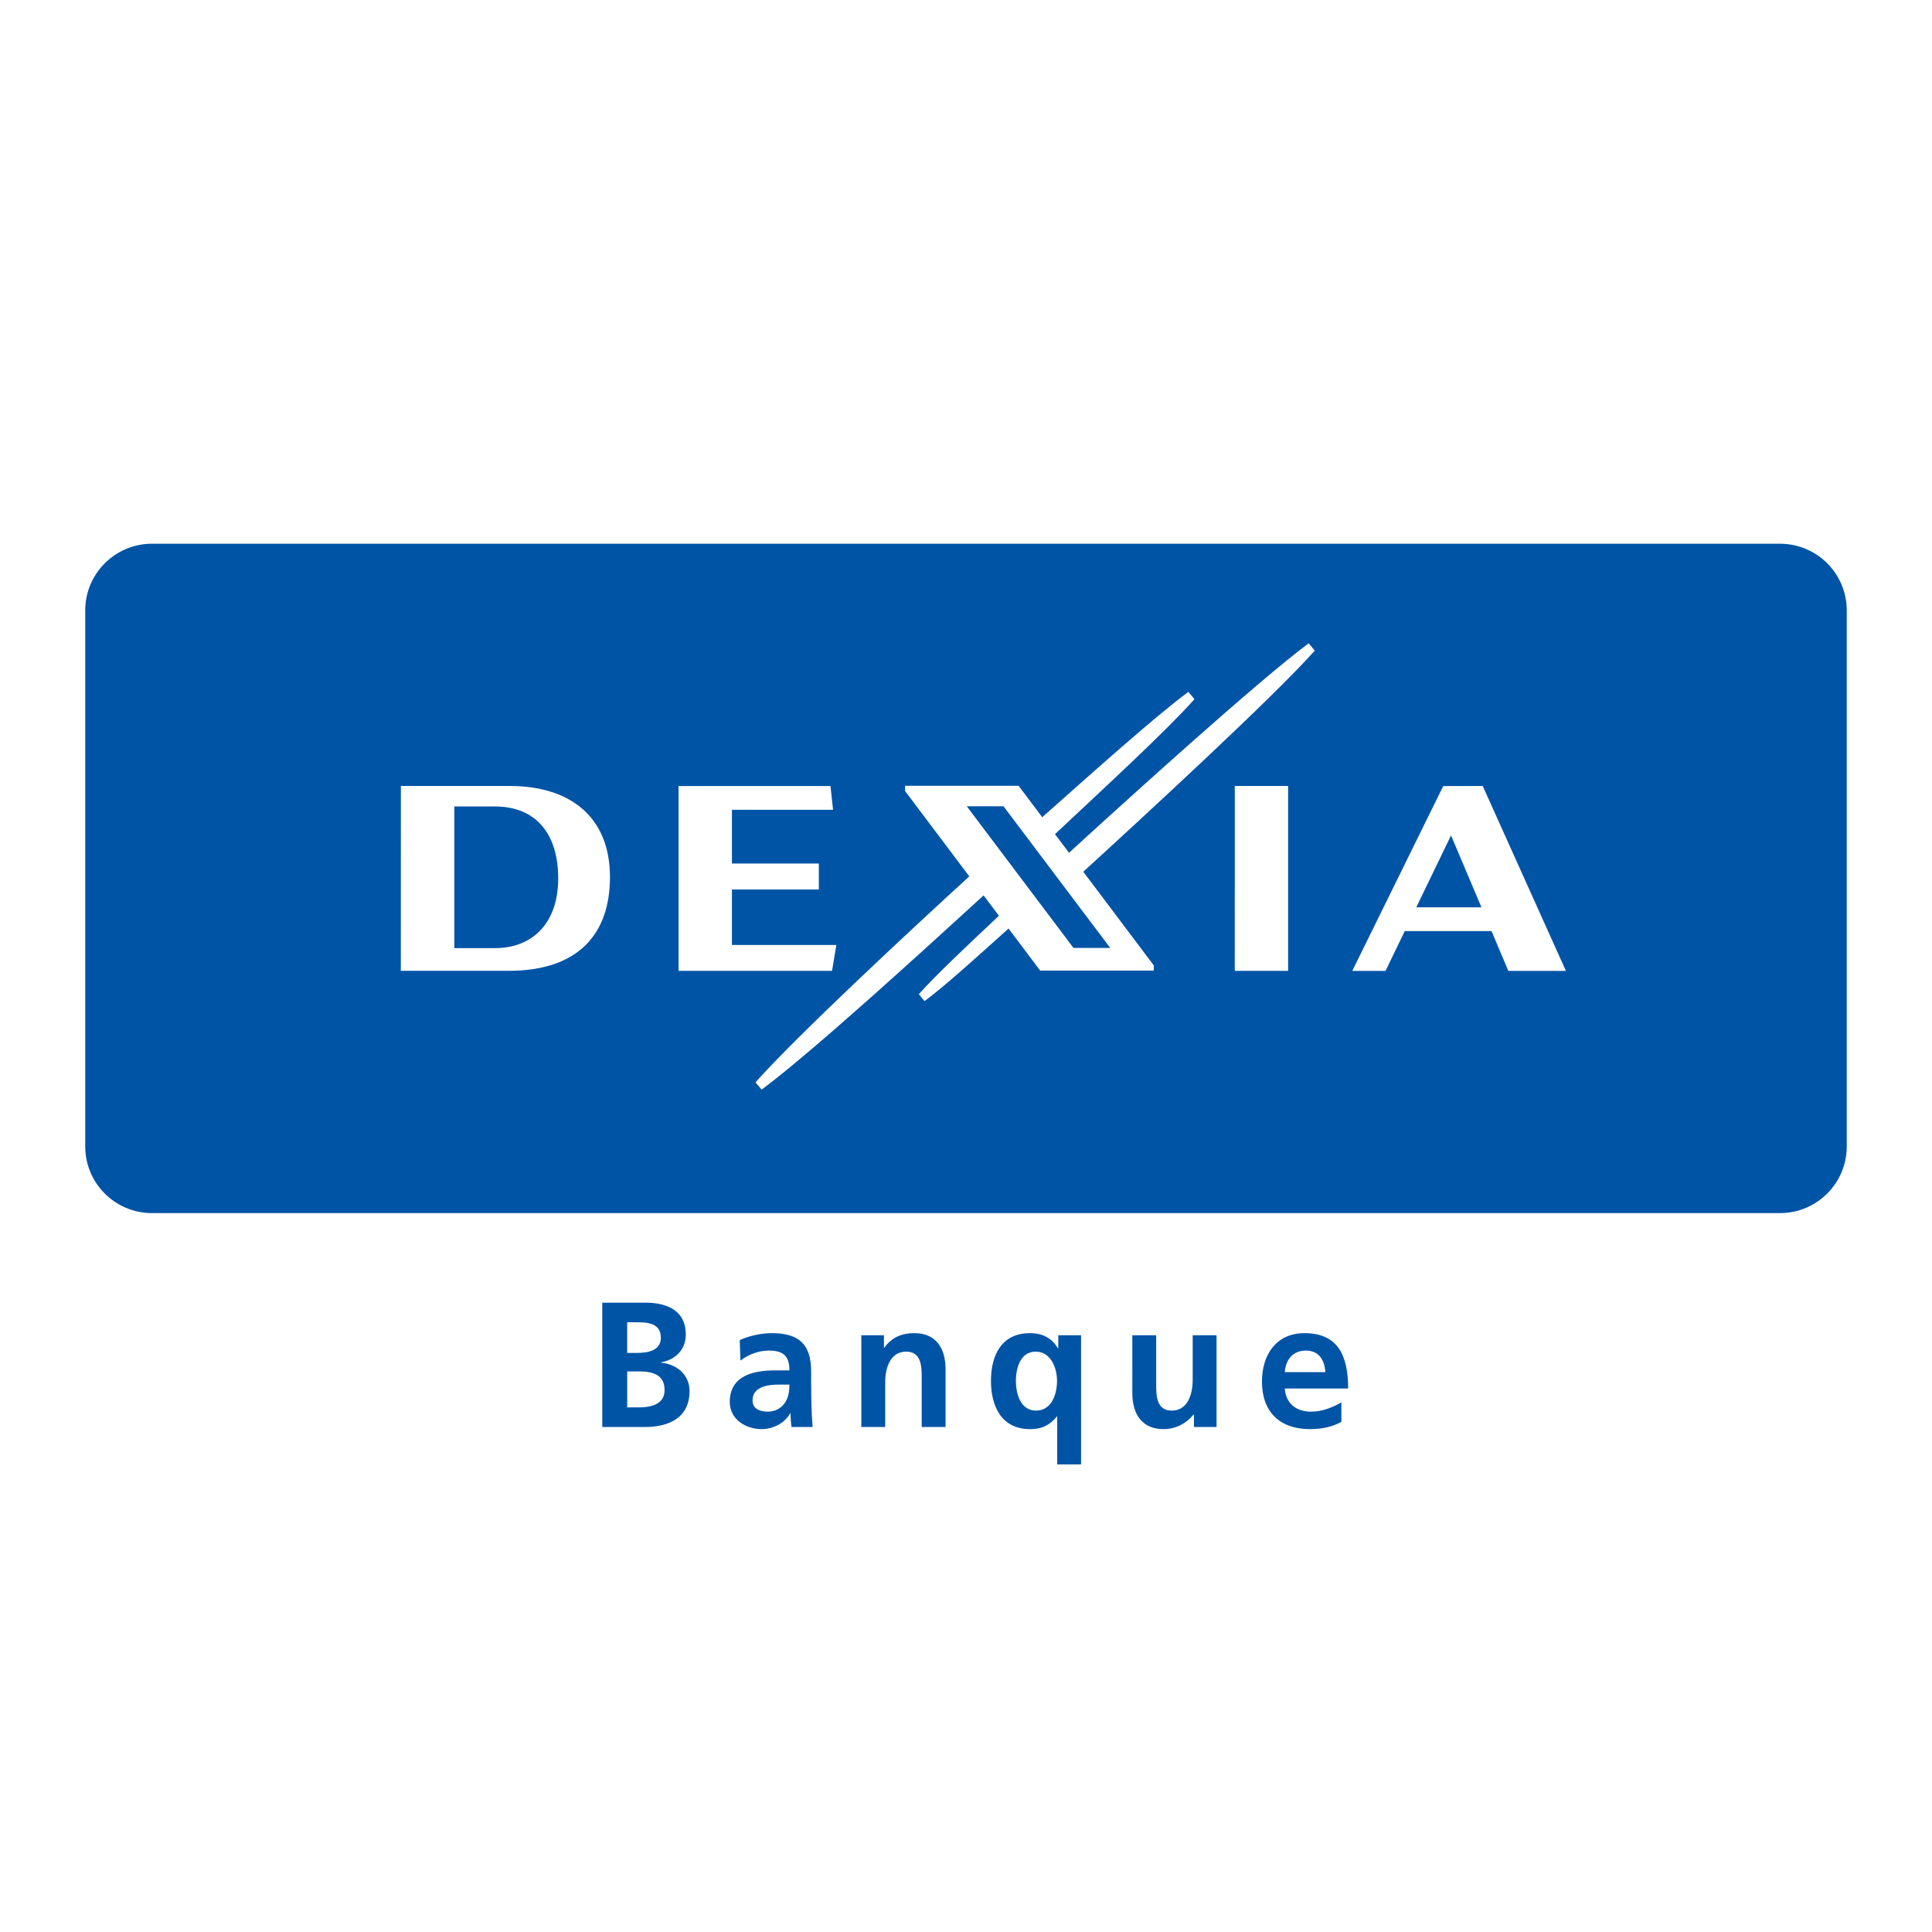 <?xml version="1.0" encoding="utf-8"?>
<!-- Generator: Adobe Illustrator 13.0.0, SVG Export Plug-In . SVG Version: 6.00 Build 14948)  -->
<!DOCTYPE svg PUBLIC "-//W3C//DTD SVG 1.0//EN" "http://www.w3.org/TR/2001/REC-SVG-20010904/DTD/svg10.dtd">
<svg version="1.0" id="Layer_1" xmlns="http://www.w3.org/2000/svg" xmlns:xlink="http://www.w3.org/1999/xlink" x="0px" y="0px"
	 width="192.756px" height="192.756px" viewBox="0 0 192.756 192.756" enable-background="new 0 0 192.756 192.756"
	 xml:space="preserve">
<g>
	<polygon fill-rule="evenodd" clip-rule="evenodd" fill="#FFFFFF" points="0,0 192.756,0 192.756,192.756 0,192.756 0,0 	"/>
	<path fill-rule="evenodd" clip-rule="evenodd" fill="#0054A6" d="M62.576,136.827h1.172c1.243,0,2.558,0.249,2.558,1.865
		c0,1.439-1.403,1.724-2.558,1.724h-1.172V136.827L62.576,136.827z M62.575,131.923h0.959c1.137,0,2.398,0.107,2.398,1.547
		c0,1.278-1.297,1.51-2.345,1.51h-1.013V131.923L62.575,131.923z M60.089,142.37h4.335c1.563,0,4.371-0.462,4.371-3.589
		c0-1.527-1.155-2.665-2.843-2.824v-0.036c1.475-0.267,2.47-1.297,2.47-2.771c0-2.719-2.399-3.181-3.998-3.181h-4.335L60.089,142.37
		L60.089,142.37z"/>
	<path fill-rule="evenodd" clip-rule="evenodd" fill="#0054A6" d="M73.874,135.744c0.799-0.604,1.812-0.996,2.825-0.996
		c1.404,0,2.061,0.498,2.061,1.973h-1.314c-0.995,0-2.167,0.089-3.074,0.533c-0.906,0.443-1.563,1.243-1.563,2.611
		c0,1.741,1.581,2.719,3.198,2.719c1.083,0,2.274-0.569,2.825-1.582h0.035c0.018,0.284,0.018,0.889,0.107,1.368h2.097
		c-0.054-0.71-0.089-1.35-0.107-2.043c-0.018-0.675-0.036-1.368-0.036-2.292l0-1.173c0-2.7-1.155-3.854-3.944-3.854
		c-1.013,0-2.257,0.266-3.181,0.692L73.874,135.744L73.874,135.744z M75.082,139.724c0-1.404,1.581-1.582,2.647-1.582h1.03
		c0,0.711-0.106,1.368-0.497,1.884c-0.373,0.497-0.941,0.816-1.67,0.816C75.739,140.842,75.083,140.505,75.082,139.724
		L75.082,139.724z"/>
	<path fill-rule="evenodd" clip-rule="evenodd" fill="#0054A6" d="M85.936,142.37h2.381v-4.477c0-1.173,0.373-3.039,2.096-3.039
		c1.528,0,1.546,1.511,1.546,2.63l0,4.886h2.38l0-5.773c0-2.062-0.942-3.589-3.11-3.589c-1.244,0-2.256,0.408-3.002,1.456h-0.036
		v-1.244h-2.257L85.936,142.37L85.936,142.37z"/>
	<path fill-rule="evenodd" clip-rule="evenodd" fill="#0054A6" d="M105.478,146.102h2.381l-0.001-12.882h-2.274v1.298h-0.035
		c-0.568-0.941-1.438-1.51-2.79-1.51c-2.859,0-3.891,2.238-3.89,4.761c0,2.505,1.03,4.815,3.892,4.815
		c1.012,0,1.848-0.249,2.683-1.262h0.035V146.102L105.478,146.102z M103.327,134.854c1.527,0,2.132,1.635,2.133,2.914
		c0,1.297-0.516,2.967-2.097,2.967c-1.563,0-2.009-1.706-2.009-2.967C101.354,136.543,101.781,134.854,103.327,134.854
		L103.327,134.854z"/>
	<path fill-rule="evenodd" clip-rule="evenodd" fill="#0054A6" d="M121.376,133.22h-2.381v4.478
		c0.001,1.173-0.372,3.038-2.096,3.038c-1.528,0-1.545-1.51-1.545-2.629l-0.002-4.887h-2.381l0.002,5.775
		c0,2.061,0.941,3.589,3.109,3.589c1.243,0,2.274-0.569,3.002-1.457h0.036v1.243h2.256L121.376,133.22L121.376,133.22z"/>
	<path fill-rule="evenodd" clip-rule="evenodd" fill="#0054A6" d="M128.18,136.898c0.106-1.227,0.781-2.15,2.113-2.15
		c1.334,0,1.866,0.996,1.938,2.15H128.18L128.18,136.898z M133.829,139.918c-0.888,0.498-1.883,0.924-3.037,0.924
		c-1.476,0-2.506-0.834-2.612-2.309h6.325c-0.001-3.198-0.96-5.525-4.354-5.525c-2.843,0-4.246,2.185-4.246,4.832
		c0,3.002,1.759,4.744,4.779,4.744c1.28,0,2.274-0.249,3.146-0.729L133.829,139.918L133.829,139.918z"/>
	<path fill-rule="evenodd" clip-rule="evenodd" fill="#0054A6" d="M15.168,54.248h162.419c3.681,0,6.664,2.98,6.664,6.656v53.472
		c0,3.677-2.983,6.656-6.664,6.656H15.168c-3.681,0-6.665-2.979-6.665-6.656V60.904C8.504,57.228,11.488,54.248,15.168,54.248
		L15.168,54.248z"/>
	<path fill-rule="evenodd" clip-rule="evenodd" fill="#FFFFFF" d="M39.995,78.419h10.879c5.962,0,9.983,3.04,9.983,9.089
		c0,5.636-3.121,9.349-10.095,9.349H39.99L39.995,78.419L39.995,78.419z"/>
	<path fill-rule="evenodd" clip-rule="evenodd" fill="#FFFFFF" d="M106.656,85.081c5.895-5.393,18.866-17.155,23.912-20.898
		l0.61,0.728c-4.169,4.687-17.19,16.658-23.099,22.062l7.038,9.35v0.514h-11.337l-3.158-4.197c-3.28,2.948-6.325,5.717-8.377,7.24
		l-0.574-0.689c1.707-1.917,4.751-4.773,7.992-7.825l-1.529-2.033c-5.886,5.385-17.107,15.64-22.149,19.38l-0.61-0.728
		c4.174-4.693,15.447-15.167,21.331-20.55l-6.405-8.512v-0.525h11.323l2.36,3.135c5.366-4.762,11.228-10.019,14.579-12.505
		l0.61,0.727c-2.787,3.133-8.655,8.532-13.918,13.469L106.656,85.081L106.656,85.081z"/>
	<polygon fill-rule="evenodd" clip-rule="evenodd" fill="#FFFFFF" points="123.196,78.419 123.194,96.861 128.517,96.861 
		128.517,78.42 123.196,78.419 	"/>
	<polygon fill-rule="evenodd" clip-rule="evenodd" fill="#FFFFFF" points="150.489,96.868 156.232,96.867 147.932,78.419 
		143.992,78.427 134.917,96.866 138.234,96.866 140.153,92.895 148.808,92.895 150.489,96.868 	"/>
	<polygon fill-rule="evenodd" clip-rule="evenodd" fill="#FFFFFF" points="73.025,94.282 73.025,88.744 81.696,88.744 
		81.696,86.152 73.025,86.152 73.025,80.792 83.115,80.792 82.858,78.421 67.699,78.421 67.699,96.859 83.013,96.859 83.443,94.282 
		73.025,94.282 	"/>
	<polygon fill-rule="evenodd" clip-rule="evenodd" fill="#0054A6" points="107.1,94.574 96.457,80.445 100.122,80.445 
		110.766,94.574 107.1,94.574 	"/>
	<polygon fill-rule="evenodd" clip-rule="evenodd" fill="#0054A6" points="141.302,90.521 144.77,83.349 147.804,90.521 
		141.302,90.521 	"/>
	<path fill-rule="evenodd" clip-rule="evenodd" fill="#0054A6" d="M45.328,94.592h4.098c3.585,0,6.266-2.376,6.266-6.956
		c0-4.406-2.183-7.176-6.326-7.176h-4.037V94.592L45.328,94.592z"/>
</g>
</svg>
